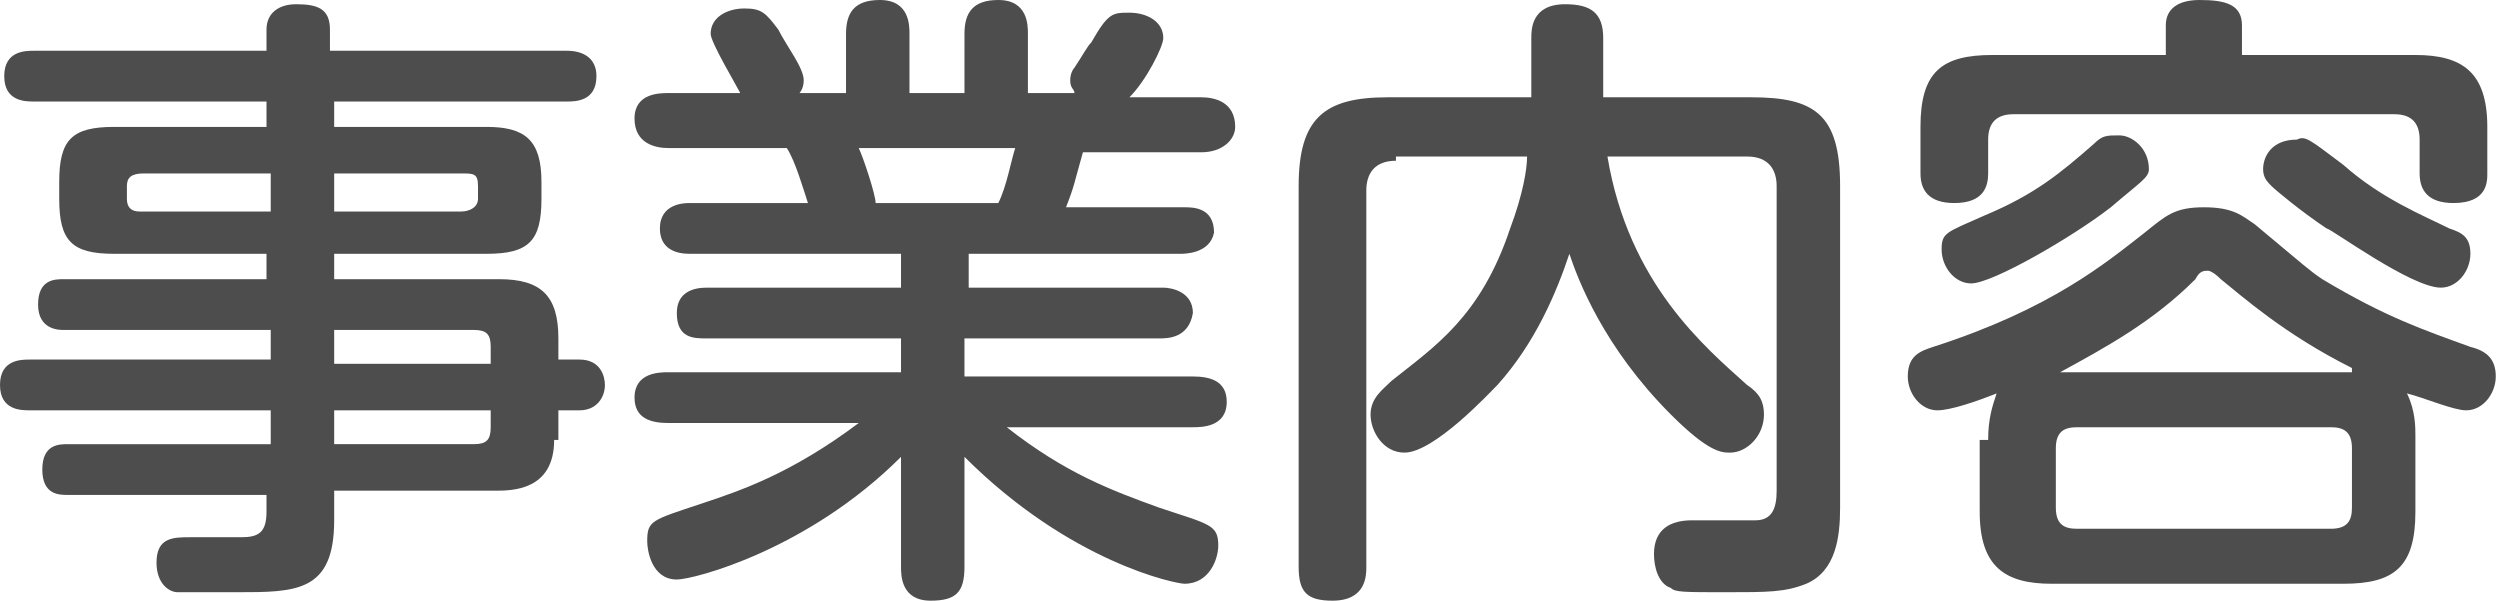 <?xml version="1.0" encoding="utf-8"?>
<!-- Generator: Adobe Illustrator 20.0.0, SVG Export Plug-In . SVG Version: 6.00 Build 0)  -->
<svg version="1.1" id="レイヤー_1" xmlns="http://www.w3.org/2000/svg" xmlns:xlink="http://www.w3.org/1999/xlink" x="0px"
	 y="0px" viewBox="0 0 59.1 14.2" style="enable-background:new 0 0 59.1 14.2;" xml:space="preserve">
<style type="text/css">
	.st0{fill:#4D4D4D;}
</style>
<g>
	<g>
		<path class="st0" d="M13.1,10.4c0,1.2-1,1.2-1.4,1.2H7.9v0.7c0,1.7-0.9,1.7-2.3,1.7c-0.3,0-1.1,0-1.4,0c-0.2,0-0.5-0.2-0.5-0.7
			c0-0.6,0.4-0.6,0.8-0.6c0.2,0,1,0,1.2,0c0.4,0,0.6-0.1,0.6-0.6v-0.4H1.6c-0.2,0-0.6,0-0.6-0.6c0-0.6,0.4-0.6,0.6-0.6h4.8V9.7H0.7
			C0.5,9.7,0,9.7,0,9.1c0-0.6,0.5-0.6,0.7-0.6h5.7V7.8H1.5c-0.1,0-0.6,0-0.6-0.6c0-0.6,0.4-0.6,0.6-0.6h4.8V6H2.7
			c-1,0-1.3-0.3-1.3-1.3V4.3c0-1,0.3-1.3,1.3-1.3h3.6V2.4H0.8c-0.2,0-0.7,0-0.7-0.6c0-0.6,0.5-0.6,0.7-0.6h5.5V0.7
			c0-0.4,0.3-0.6,0.7-0.6c0.5,0,0.8,0.1,0.8,0.6v0.5h5.6c0.1,0,0.7,0,0.7,0.6c0,0.6-0.5,0.6-0.7,0.6H7.9V3h3.6
			c0.9,0,1.3,0.3,1.3,1.3v0.4c0,1-0.3,1.3-1.3,1.3H7.9v0.6h3.9c1,0,1.4,0.4,1.4,1.4v0.5h0.5c0.5,0,0.6,0.4,0.6,0.6
			c0,0.3-0.2,0.6-0.6,0.6h-0.5V10.4z M6.4,5V4.1h-3C3.1,4.1,3,4.2,3,4.4v0.3C3,4.9,3.1,5,3.3,5H6.4z M7.9,5h3c0.2,0,0.4-0.1,0.4-0.3
			V4.4c0-0.3-0.1-0.3-0.4-0.3h-3V5z M7.9,7.8v0.8h3.7V8.2c0-0.3-0.1-0.4-0.4-0.4H7.9z M11.6,9.7H7.9v0.8h3.3c0.3,0,0.4-0.1,0.4-0.4
			V9.7z"/>
		<path class="st0" d="M20,2.2V0.8C20,0.3,20.2,0,20.8,0c0.7,0,0.7,0.6,0.7,0.8v1.4h1.3V0.8c0-0.5,0.2-0.8,0.8-0.8
			c0.7,0,0.7,0.6,0.7,0.8v1.4h1.1c0-0.1-0.1-0.1-0.1-0.3c0-0.2,0.1-0.3,0.1-0.3c0.2-0.3,0.3-0.5,0.4-0.6c0.4-0.7,0.5-0.7,0.9-0.7
			c0.4,0,0.8,0.2,0.8,0.6c0,0.2-0.4,1-0.8,1.4h1.7c0.3,0,0.8,0.1,0.8,0.7c0,0.3-0.3,0.6-0.8,0.6h-2.8c-0.2,0.7-0.2,0.8-0.4,1.3h2.8
			c0.2,0,0.7,0,0.7,0.6C28.6,6,28,6,27.9,6h-5v0.8h4.6c0.2,0,0.7,0.1,0.7,0.6C28.1,8,27.6,8,27.4,8h-4.6v0.9h5.4
			c0.4,0,0.8,0.1,0.8,0.6c0,0.6-0.6,0.6-0.8,0.6h-4.4c1.4,1.1,2.5,1.5,3.6,1.9c1.2,0.4,1.4,0.4,1.4,0.9c0,0.3-0.2,0.9-0.8,0.9
			c-0.2,0-2.7-0.5-5.2-3v2.6c0,0.6-0.2,0.8-0.8,0.8c-0.7,0-0.7-0.6-0.7-0.8v-2.6c-2.2,2.2-4.9,2.9-5.3,2.9c-0.6,0-0.7-0.7-0.7-0.9
			c0-0.5,0.1-0.5,1.3-0.9c0.9-0.3,2.1-0.7,3.7-1.9h-4.5c-0.4,0-0.8-0.1-0.8-0.6c0-0.6,0.6-0.6,0.8-0.6h5.5V8h-4.6
			c-0.3,0-0.7,0-0.7-0.6c0-0.5,0.4-0.6,0.7-0.6h4.6V6h-5c-0.3,0-0.7-0.1-0.7-0.6c0-0.6,0.6-0.6,0.7-0.6h2.8c-0.1-0.3-0.3-1-0.5-1.3
			h-2.8c-0.3,0-0.8-0.1-0.8-0.7c0-0.6,0.6-0.6,0.8-0.6h1.7c-0.1-0.2-0.7-1.2-0.7-1.4c0-0.4,0.4-0.6,0.8-0.6c0.4,0,0.5,0.1,0.8,0.5
			C18.6,1.1,19,1.6,19,1.9c0,0.2-0.1,0.3-0.1,0.3H20z M23.6,4.8c0.2-0.4,0.3-1,0.4-1.3h-3.7c0.1,0.2,0.4,1.1,0.4,1.3H23.6z"/>
		<path class="st0" d="M33,3.8c-0.5,0-0.7,0.3-0.7,0.7v8.9c0,0.2,0,0.8-0.8,0.8c-0.6,0-0.8-0.2-0.8-0.8v-9c0-1.6,0.6-2.1,2.1-2.1
			h3.4V0.9c0-0.2,0-0.8,0.8-0.8c0.6,0,0.9,0.2,0.9,0.8v1.4h3.5c1.5,0,2.1,0.4,2.1,2.1V12c0,0.7-0.1,1.5-0.8,1.8
			C42.2,14,41.8,14,40.8,14c-1,0-1.2,0-1.3-0.1c-0.3-0.1-0.4-0.5-0.4-0.8c0-0.6,0.4-0.8,0.9-0.8c0.2,0,1.3,0,1.5,0
			c0.4,0,0.5-0.3,0.5-0.7V4.4c0-0.4-0.2-0.7-0.7-0.7H38c0.5,3,2.3,4.5,3.3,5.4c0.3,0.2,0.4,0.4,0.4,0.7c0,0.5-0.4,0.9-0.8,0.9
			c-0.2,0-0.5,0-1.4-0.9c-1.6-1.6-2.2-3.2-2.4-3.8c-0.3,0.9-0.8,2.1-1.7,3.1c-0.2,0.2-1.5,1.6-2.2,1.6c-0.5,0-0.8-0.5-0.8-0.9
			c0-0.4,0.3-0.6,0.5-0.8c1-0.8,2.1-1.5,2.8-3.6c0.3-0.8,0.4-1.4,0.4-1.7H33z"/>
		<path class="st0" d="M47,10.4c0-0.5,0.1-0.8,0.2-1.1c-0.5,0.2-1.1,0.4-1.4,0.4c-0.4,0-0.7-0.4-0.7-0.8c0-0.5,0.3-0.6,0.6-0.7
			c2.8-0.9,4.1-2,5-2.7c0.5-0.4,0.7-0.6,1.4-0.6c0.7,0,0.9,0.2,1.2,0.4c1.2,1,1.3,1.1,1.6,1.3c1.5,0.9,2.4,1.2,3.5,1.6
			c0.4,0.1,0.6,0.3,0.6,0.7c0,0.4-0.3,0.8-0.7,0.8c-0.3,0-1-0.3-1.4-0.4c0.2,0.4,0.2,0.8,0.2,1v1.8c0,1.3-0.5,1.7-1.7,1.7h-6.9
			c-1.1,0-1.7-0.4-1.7-1.7V10.4z M57.1,1.3c1.1,0,1.7,0.4,1.7,1.7v1.1c0,0.2,0,0.7-0.8,0.7c-0.6,0-0.8-0.3-0.8-0.7V3.3
			c0-0.4-0.2-0.6-0.6-0.6h-9c-0.4,0-0.6,0.2-0.6,0.6v0.8c0,0.3-0.1,0.7-0.8,0.7c-0.6,0-0.8-0.3-0.8-0.7V3c0-1.3,0.5-1.7,1.7-1.7h4.1
			V0.6c0-0.4,0.3-0.6,0.8-0.6C52.6,0,53,0.1,53,0.6v0.7H57.1z M49.9,4.9c-0.9,0.7-2.8,1.8-3.3,1.8c-0.4,0-0.7-0.4-0.7-0.8
			c0-0.4,0.1-0.4,1-0.8c1.2-0.5,1.8-1,2.6-1.7c0.2-0.2,0.3-0.2,0.6-0.2c0.3,0,0.7,0.3,0.7,0.8C50.8,4.2,50.6,4.3,49.9,4.9z
			 M55.6,8.7C54,7.9,53,7,52.5,6.6c-0.2-0.2-0.3-0.2-0.3-0.2c-0.1,0-0.2,0-0.3,0.2c-1,1-2.1,1.6-3.2,2.2H55.6z M55.6,10.6
			c0-0.4-0.2-0.5-0.5-0.5h-6c-0.3,0-0.5,0.1-0.5,0.5V12c0,0.4,0.2,0.5,0.5,0.5h6c0.4,0,0.5-0.2,0.5-0.5V10.6z M55.4,3.9
			c0.9,0.8,1.9,1.2,2.5,1.5c0.3,0.1,0.5,0.2,0.5,0.6c0,0.4-0.3,0.8-0.7,0.8c-0.7,0-2.6-1.4-2.7-1.4c-0.6-0.4-1.2-0.9-1.3-1
			c-0.1-0.1-0.2-0.2-0.2-0.4c0-0.3,0.2-0.7,0.8-0.7C54.5,3.2,54.6,3.3,55.4,3.9z"/>
	</g>
</g>
<g>
</g>
<g>
</g>
<g>
</g>
<g>
</g>
<g>
</g>
<g>
</g>
<g>
</g>
<g>
</g>
<g>
</g>
<g>
</g>
<g>
</g>
<g>
</g>
<g>
</g>
<g>
</g>
<g>
</g>
</svg>
